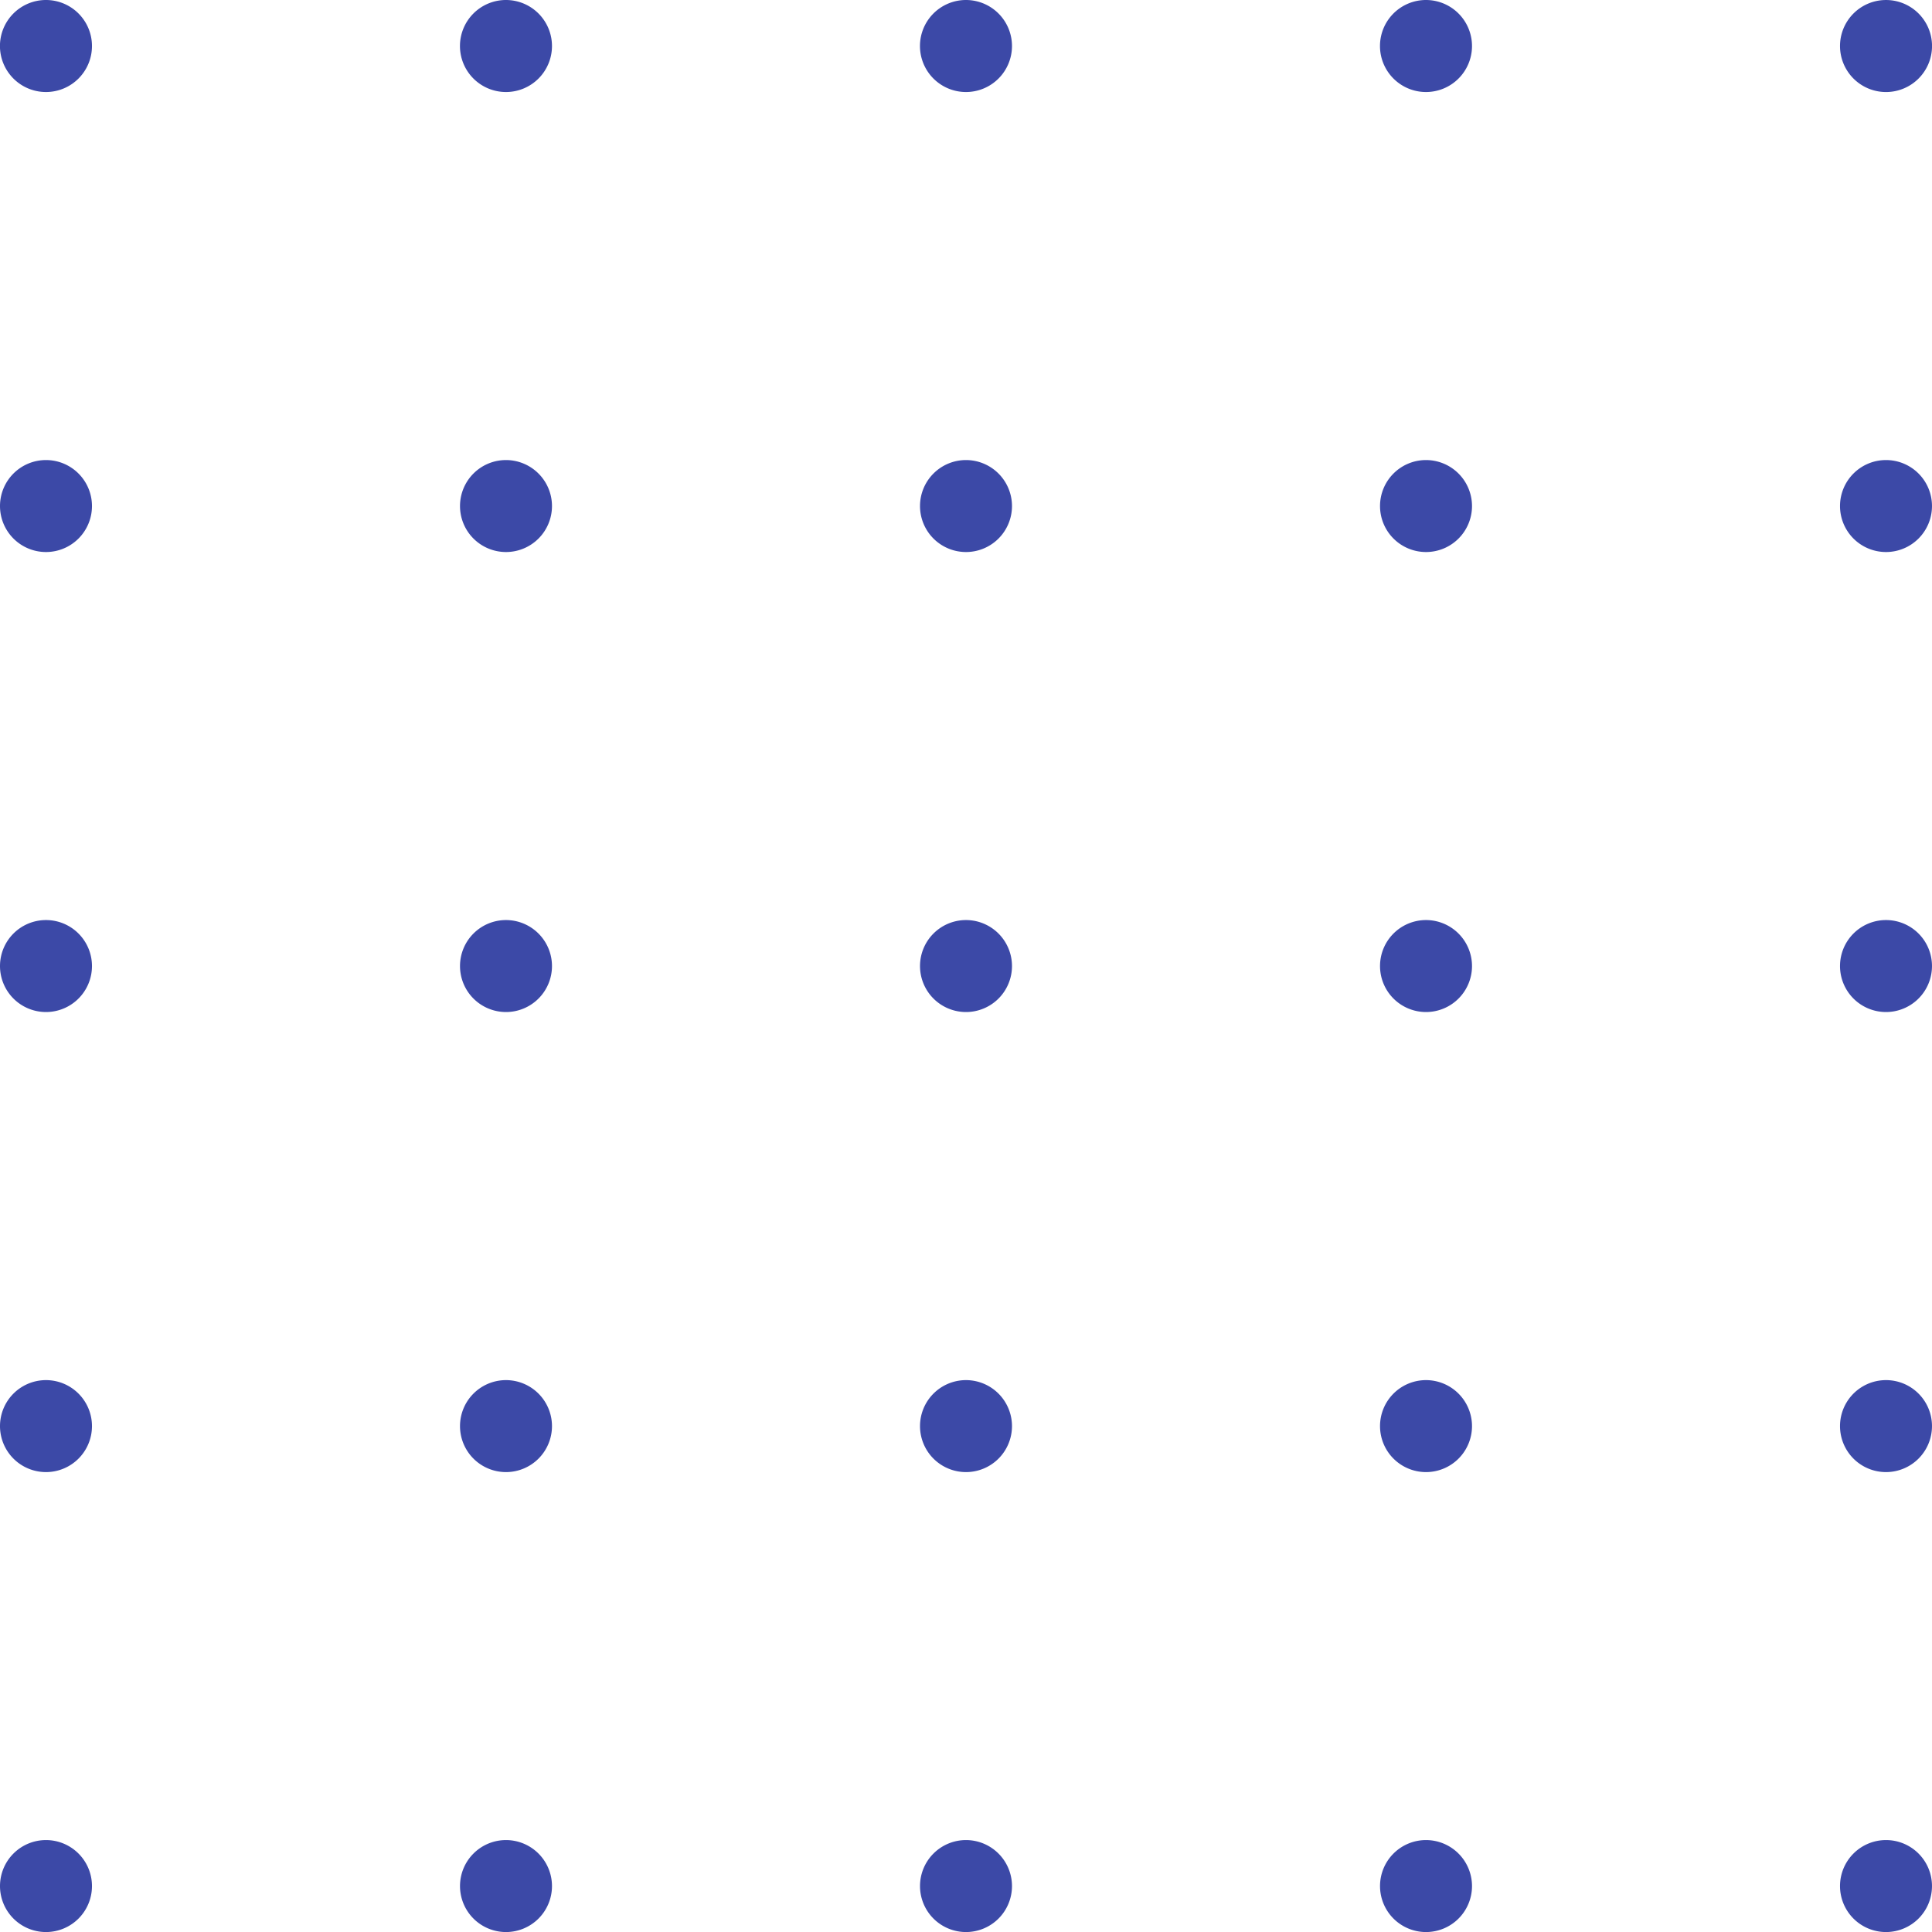 <svg xmlns="http://www.w3.org/2000/svg" width="173.336" height="173.34" viewBox="0 0 173.336 173.34"><g transform="translate(-227.013 -221.438)"><g transform="translate(227.013 221.438)"><path d="M266.147,229.695a4.128,4.128,0,1,0-4.126-4.126A4.128,4.128,0,0,0,266.147,229.695Z" transform="translate(-96.938 -221.438)" fill="#3c49a7"/><path d="M266.147,230.191a4.126,4.126,0,1,0,4.126,4.126A4.125,4.125,0,0,0,266.147,230.191Z" transform="translate(-96.938 -188.916)" fill="#3c49a7"/><path d="M266.147,238.943a4.126,4.126,0,1,0,4.126,4.126A4.125,4.125,0,0,0,266.147,238.943Z" transform="translate(-96.938 -156.397)" fill="#3c49a7"/><path d="M266.147,247.7a4.126,4.126,0,1,0,4.126,4.126A4.125,4.125,0,0,0,266.147,247.7Z" transform="translate(-96.938 -123.878)" fill="#3c49a7"/><path d="M266.147,256.447a4.126,4.126,0,1,0,4.126,4.126A4.125,4.125,0,0,0,266.147,256.447Z" transform="translate(-96.938 -91.359)" fill="#3c49a7"/><path d="M257.4,221.438a4.128,4.128,0,1,0,4.126,4.131A4.133,4.133,0,0,0,257.4,221.438Z" transform="translate(-129.46 -221.438)" fill="#3c49a7"/><path d="M257.4,230.191a4.126,4.126,0,1,0,4.126,4.126A4.132,4.132,0,0,0,257.4,230.191Z" transform="translate(-129.46 -188.916)" fill="#3c49a7"/><path d="M257.4,238.943a4.126,4.126,0,1,0,4.126,4.126A4.132,4.132,0,0,0,257.4,238.943Z" transform="translate(-129.46 -156.397)" fill="#3c49a7"/><path d="M257.4,247.7a4.126,4.126,0,1,0,4.126,4.126A4.132,4.132,0,0,0,257.4,247.7Z" transform="translate(-129.46 -123.878)" fill="#3c49a7"/><path d="M257.4,256.447a4.126,4.126,0,1,0,4.126,4.126A4.132,4.132,0,0,0,257.4,256.447Z" transform="translate(-129.46 -91.359)" fill="#3c49a7"/><path d="M248.647,221.438a4.128,4.128,0,1,0,4.126,4.131A4.133,4.133,0,0,0,248.647,221.438Z" transform="translate(-161.979 -221.438)" fill="#3c49a7"/><path d="M248.647,230.191a4.126,4.126,0,1,0,4.126,4.126A4.132,4.132,0,0,0,248.647,230.191Z" transform="translate(-161.979 -188.916)" fill="#3c49a7"/><path d="M248.647,238.943a4.126,4.126,0,1,0,4.126,4.126A4.132,4.132,0,0,0,248.647,238.943Z" transform="translate(-161.979 -156.397)" fill="#3c49a7"/><path d="M248.647,247.7a4.126,4.126,0,1,0,4.126,4.126A4.132,4.132,0,0,0,248.647,247.7Z" transform="translate(-161.979 -123.878)" fill="#3c49a7"/><path d="M248.647,256.447a4.126,4.126,0,1,0,4.126,4.126A4.132,4.132,0,0,0,248.647,256.447Z" transform="translate(-161.979 -91.359)" fill="#3c49a7"/><path d="M239.895,221.438a4.128,4.128,0,1,0,4.126,4.131A4.133,4.133,0,0,0,239.895,221.438Z" transform="translate(-194.498 -221.438)" fill="#3c49a7"/><path d="M239.895,230.191a4.126,4.126,0,1,0,4.126,4.126A4.132,4.132,0,0,0,239.895,230.191Z" transform="translate(-194.498 -188.916)" fill="#3c49a7"/><path d="M239.895,238.943a4.126,4.126,0,1,0,4.126,4.126A4.132,4.132,0,0,0,239.895,238.943Z" transform="translate(-194.498 -156.397)" fill="#3c49a7"/><path d="M239.895,247.7a4.126,4.126,0,1,0,4.126,4.126A4.132,4.132,0,0,0,239.895,247.7Z" transform="translate(-194.498 -123.878)" fill="#3c49a7"/><path d="M239.895,256.447a4.126,4.126,0,1,0,4.126,4.126A4.132,4.132,0,0,0,239.895,256.447Z" transform="translate(-194.498 -91.359)" fill="#3c49a7"/><path d="M231.139,221.438a4.128,4.128,0,1,0,4.126,4.131A4.129,4.129,0,0,0,231.139,221.438Z" transform="translate(-227.013 -221.438)" fill="#3c49a7"/><path d="M231.139,230.191a4.126,4.126,0,1,0,4.126,4.126A4.128,4.128,0,0,0,231.139,230.191Z" transform="translate(-227.013 -188.916)" fill="#3c49a7"/><path d="M231.139,238.943a4.126,4.126,0,1,0,4.126,4.126A4.128,4.128,0,0,0,231.139,238.943Z" transform="translate(-227.013 -156.397)" fill="#3c49a7"/><path d="M231.139,247.7a4.126,4.126,0,1,0,4.126,4.126A4.128,4.128,0,0,0,231.139,247.7Z" transform="translate(-227.013 -123.878)" fill="#3c49a7"/><path d="M231.139,256.447a4.126,4.126,0,1,0,4.126,4.126A4.128,4.128,0,0,0,231.139,256.447Z" transform="translate(-227.013 -91.359)" fill="#3c49a7"/></g></g></svg>